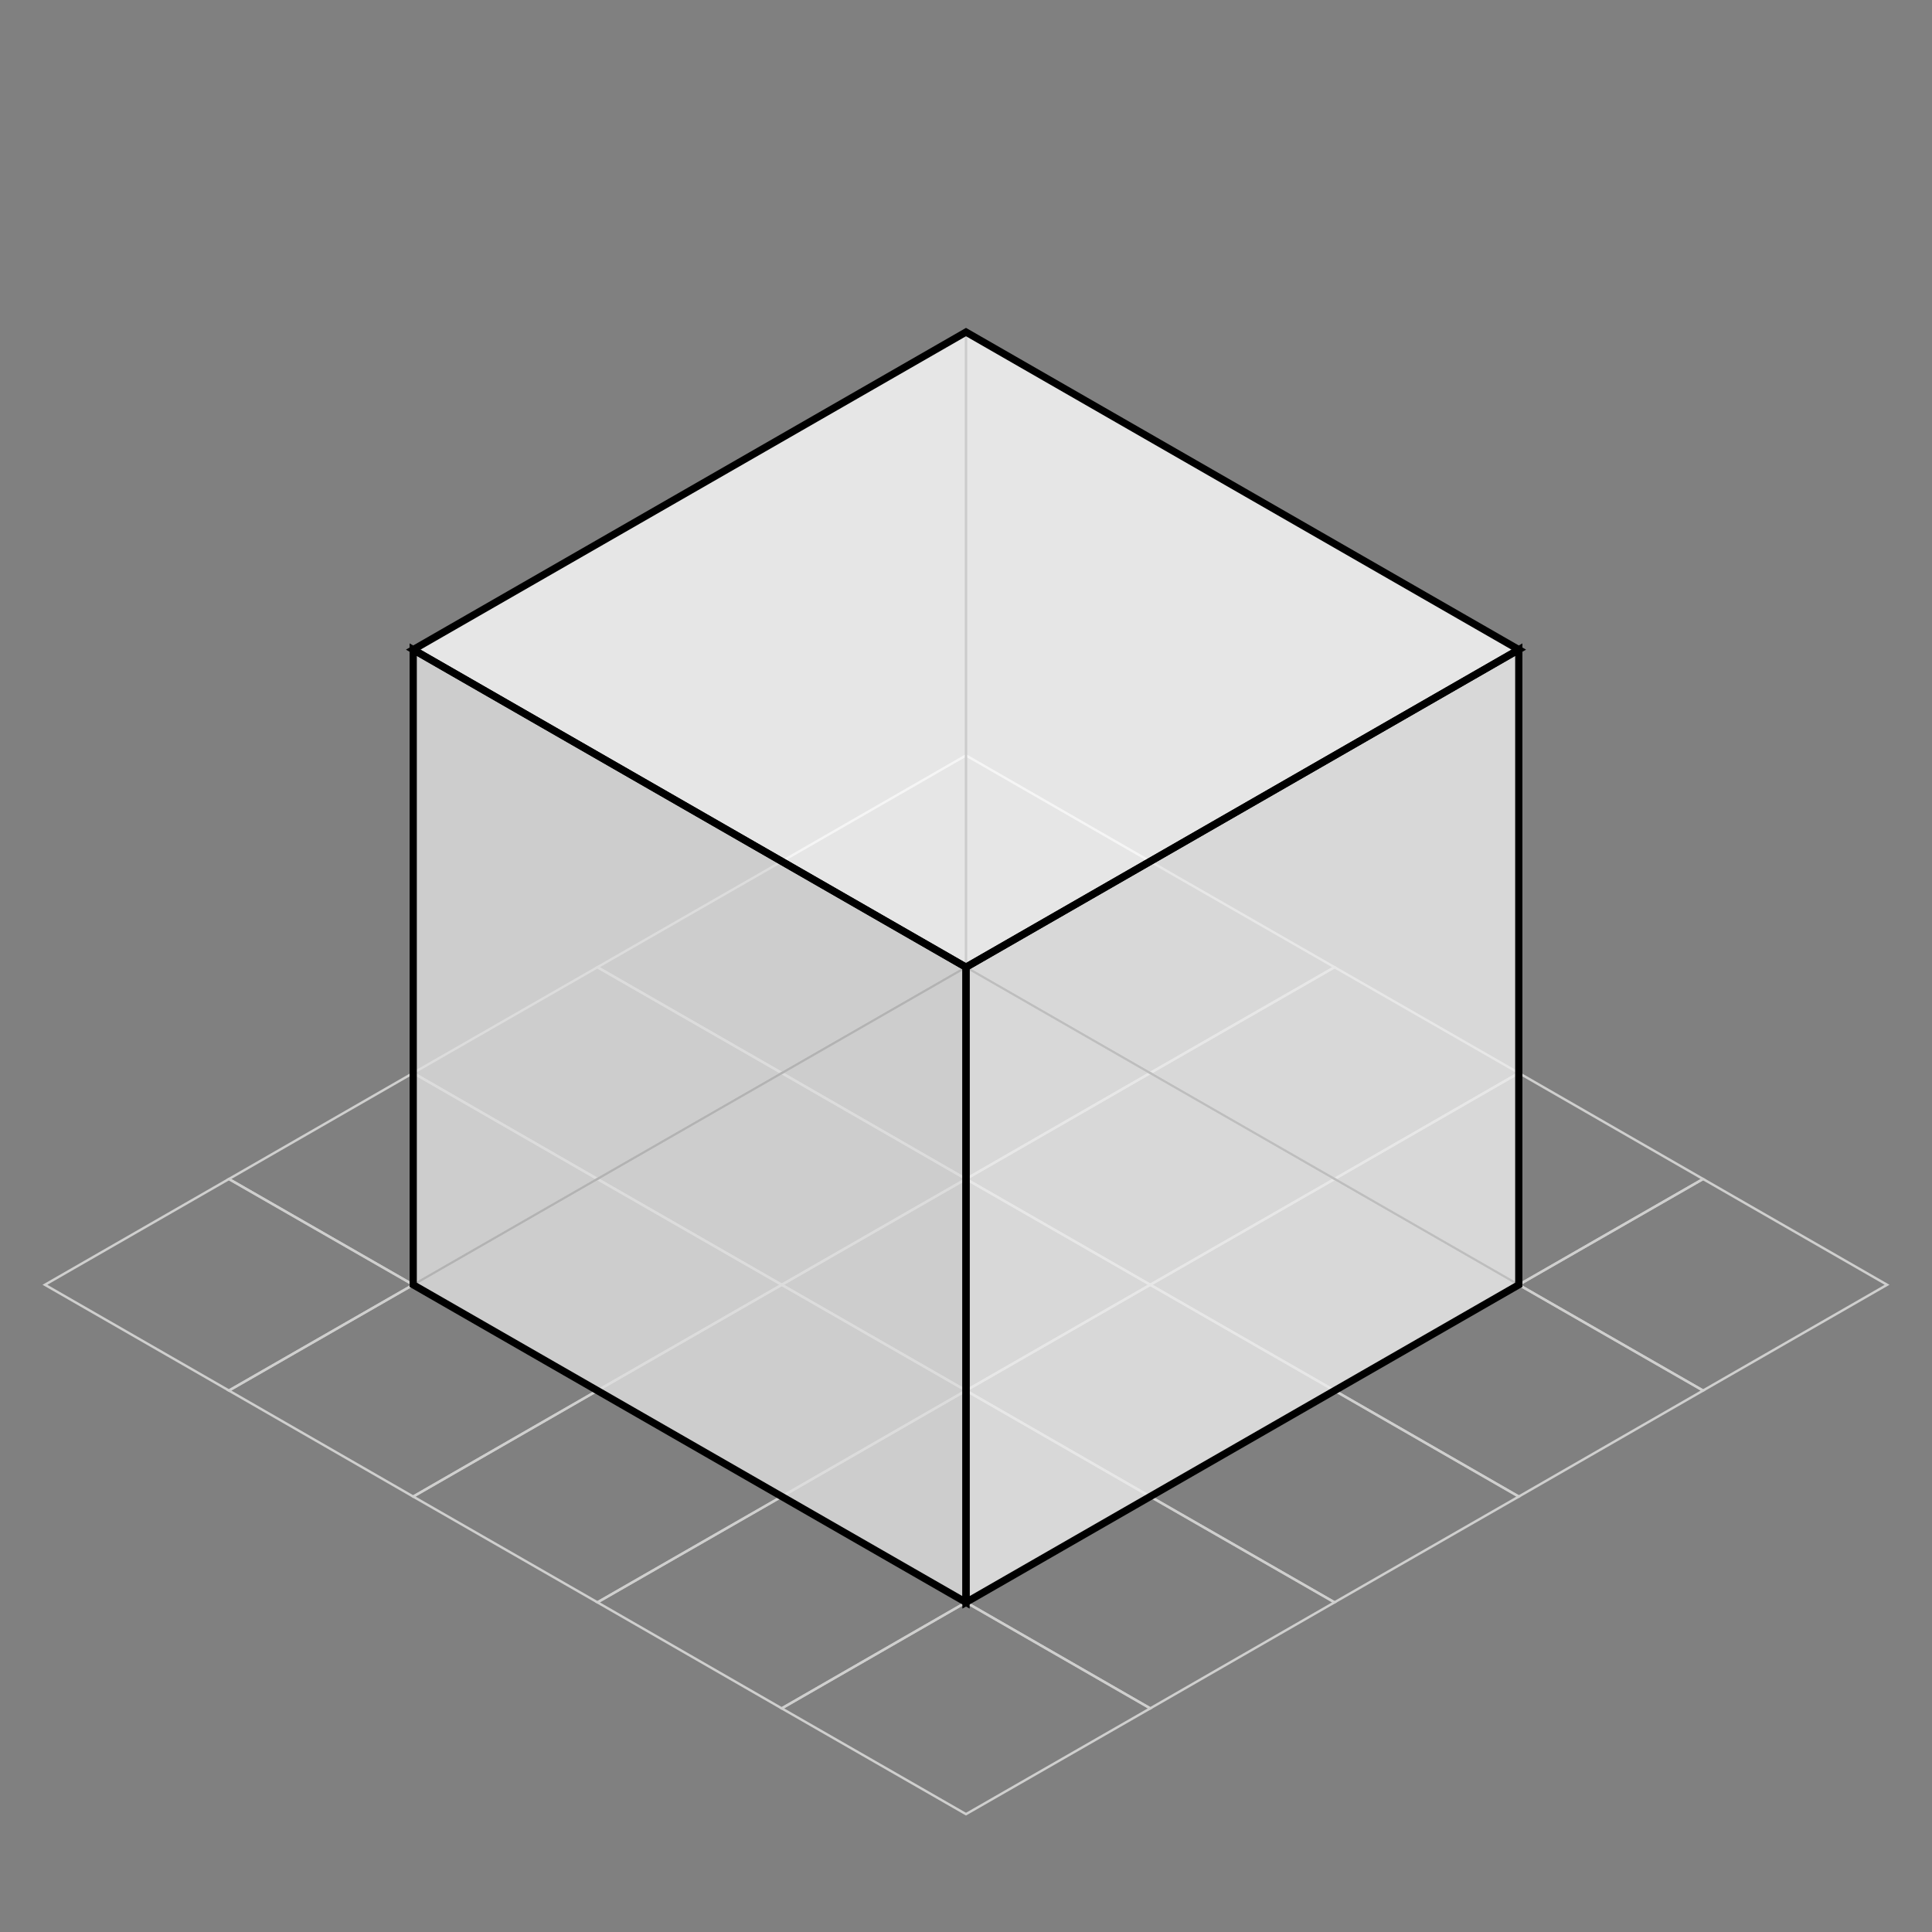 <?xml version="1.0" encoding="utf-8"?>
<!-- Generator: Adobe Illustrator 28.2.0, SVG Export Plug-In . SVG Version: 6.00 Build 0)  -->
<svg version="1.1" id="Layer_1" xmlns="http://www.w3.org/2000/svg" xmlns:xlink="http://www.w3.org/1999/xlink" x="0px" y="0px"
	 viewBox="0 0 800 800" style="enable-background:new 0 0 800 800;" xml:space="preserve">
<rect x="0" y="0" width="800" height="800" fill="#808080" stroke="none"/>
<style type="text/css">
	.st0{fill:none;stroke:#CFCFCE;stroke-miterlimit:10;}
	.st1{fill:#C4C4C4;stroke:#010101;stroke-miterlimit:10;}
	.st2{fill:none;stroke:#000000;stroke-miterlimit:10;}
	.st3{opacity:0.8;fill:#FFFFFF;}
	.st4{opacity:0.8;fill:#E0E0E0;}
	.st5{opacity:0.8;fill:#EDEDED;}
	.st6{fill:none;stroke:#000000;stroke-width:3;stroke-miterlimit:10;}
</style>
<g>
	<g>
		<polygon class="st0" points="247.4,663.5 323.7,619.7 400,663.5 323.7,707.4 		"/>
		<polygon class="st0" points="171.1,619.7 247.4,663.5 323.7,619.7 247.4,575.8 		"/>
		<polygon class="st0" points="323.7,707.4 400,751.2 476.3,707.4 400,663.5 		"/>
		<polygon class="st0" points="476.3,707.4 552.6,663.5 476.3,619.7 400,663.5 		"/>
		<polygon class="st0" points="476.3,619.7 552.6,575.8 628.9,619.7 552.6,663.5 		"/>
		<polygon class="st0" points="400,575.8 323.7,619.7 400,663.5 476.3,619.7 		"/>
		<polygon class="st0" points="476.3,532 552.6,575.8 476.3,619.7 400,575.8 		"/>
		<polygon class="st0" points="323.7,532 400,575.8 323.7,619.7 247.4,575.8 		"/>
		<polygon class="st0" points="400,488.2 323.7,532 400,575.8 476.3,532 		"/>
		<polygon class="st0" points="247.4,400.5 323.7,356.7 400,400.5 323.7,444.3 		"/>
		<polygon class="st0" points="323.7,444.3 400,488.2 476.3,444.3 400,400.5 		"/>
		<polygon class="st0" points="476.3,444.3 552.6,400.5 476.3,356.7 400,400.5 		"/>
		<polygon class="st0" points="400,312.8 323.7,356.7 400,400.5 476.3,356.7 		"/>
		<polygon class="st0" points="476.3,532 552.6,488.2 628.9,532 552.6,575.8 		"/>
		<polygon class="st0" points="400,488.2 476.3,532 552.6,488.2 476.3,444.3 		"/>
		<polygon class="st0" points="552.6,575.8 628.9,619.7 705.2,575.8 628.9,532 		"/>
		<polygon class="st0" points="705.2,575.8 781.4,532 705.2,488.2 628.9,532 		"/>
		<polygon class="st0" points="628.9,444.3 552.6,488.2 628.9,532 705.2,488.2 		"/>
		<polygon class="st0" points="552.6,400.5 628.9,444.3 552.6,488.2 476.3,444.3 		"/>
		<polygon class="st0" points="18.6,532 94.8,488.2 171.1,532 94.8,575.8 		"/>
		<polygon class="st0" points="94.8,575.8 171.1,619.7 247.4,575.8 171.1,532 		"/>
		<polygon class="st0" points="247.4,575.8 323.7,532 247.4,488.2 171.1,532 		"/>
		<polygon class="st0" points="247.4,488.2 323.7,444.3 400,488.2 323.7,532 		"/>
		<polygon class="st0" points="171.1,444.3 94.8,488.2 171.1,532 247.4,488.2 		"/>
		<polygon class="st0" points="247.4,400.5 323.7,444.3 247.4,488.2 171.1,444.3 		"/>
	</g>
	<path class="st1" d="M400,564.5"/>
	<g>
		<polyline class="st2" points="171.1,532 400,400.5 628.9,532 		"/>
		<line class="st2" x1="400" y1="137.5" x2="400" y2="400.5"/>
		<polygon class="st3" points="171.1,269 400,137.5 628.9,269 400,400.5 		"/>
		<polygon class="st4" points="171.1,269 171.1,532 400,663.5 400,400.5 		"/>
		<polygon class="st5" points="628.9,532 400,663.5 400,400.5 628.9,269 		"/>
		<g>
			<polygon class="st6" points="171.1,269 171.1,532 400,663.5 400,400.5 			"/>
			<g>
				<polygon class="st6" points="171.1,269 400,137.5 628.9,269 400,400.5 				"/>
				<polygon class="st6" points="628.9,532 400,663.5 400,400.5 628.9,269 				"/>
			</g>
		</g>
	</g>
</g>
</svg>
